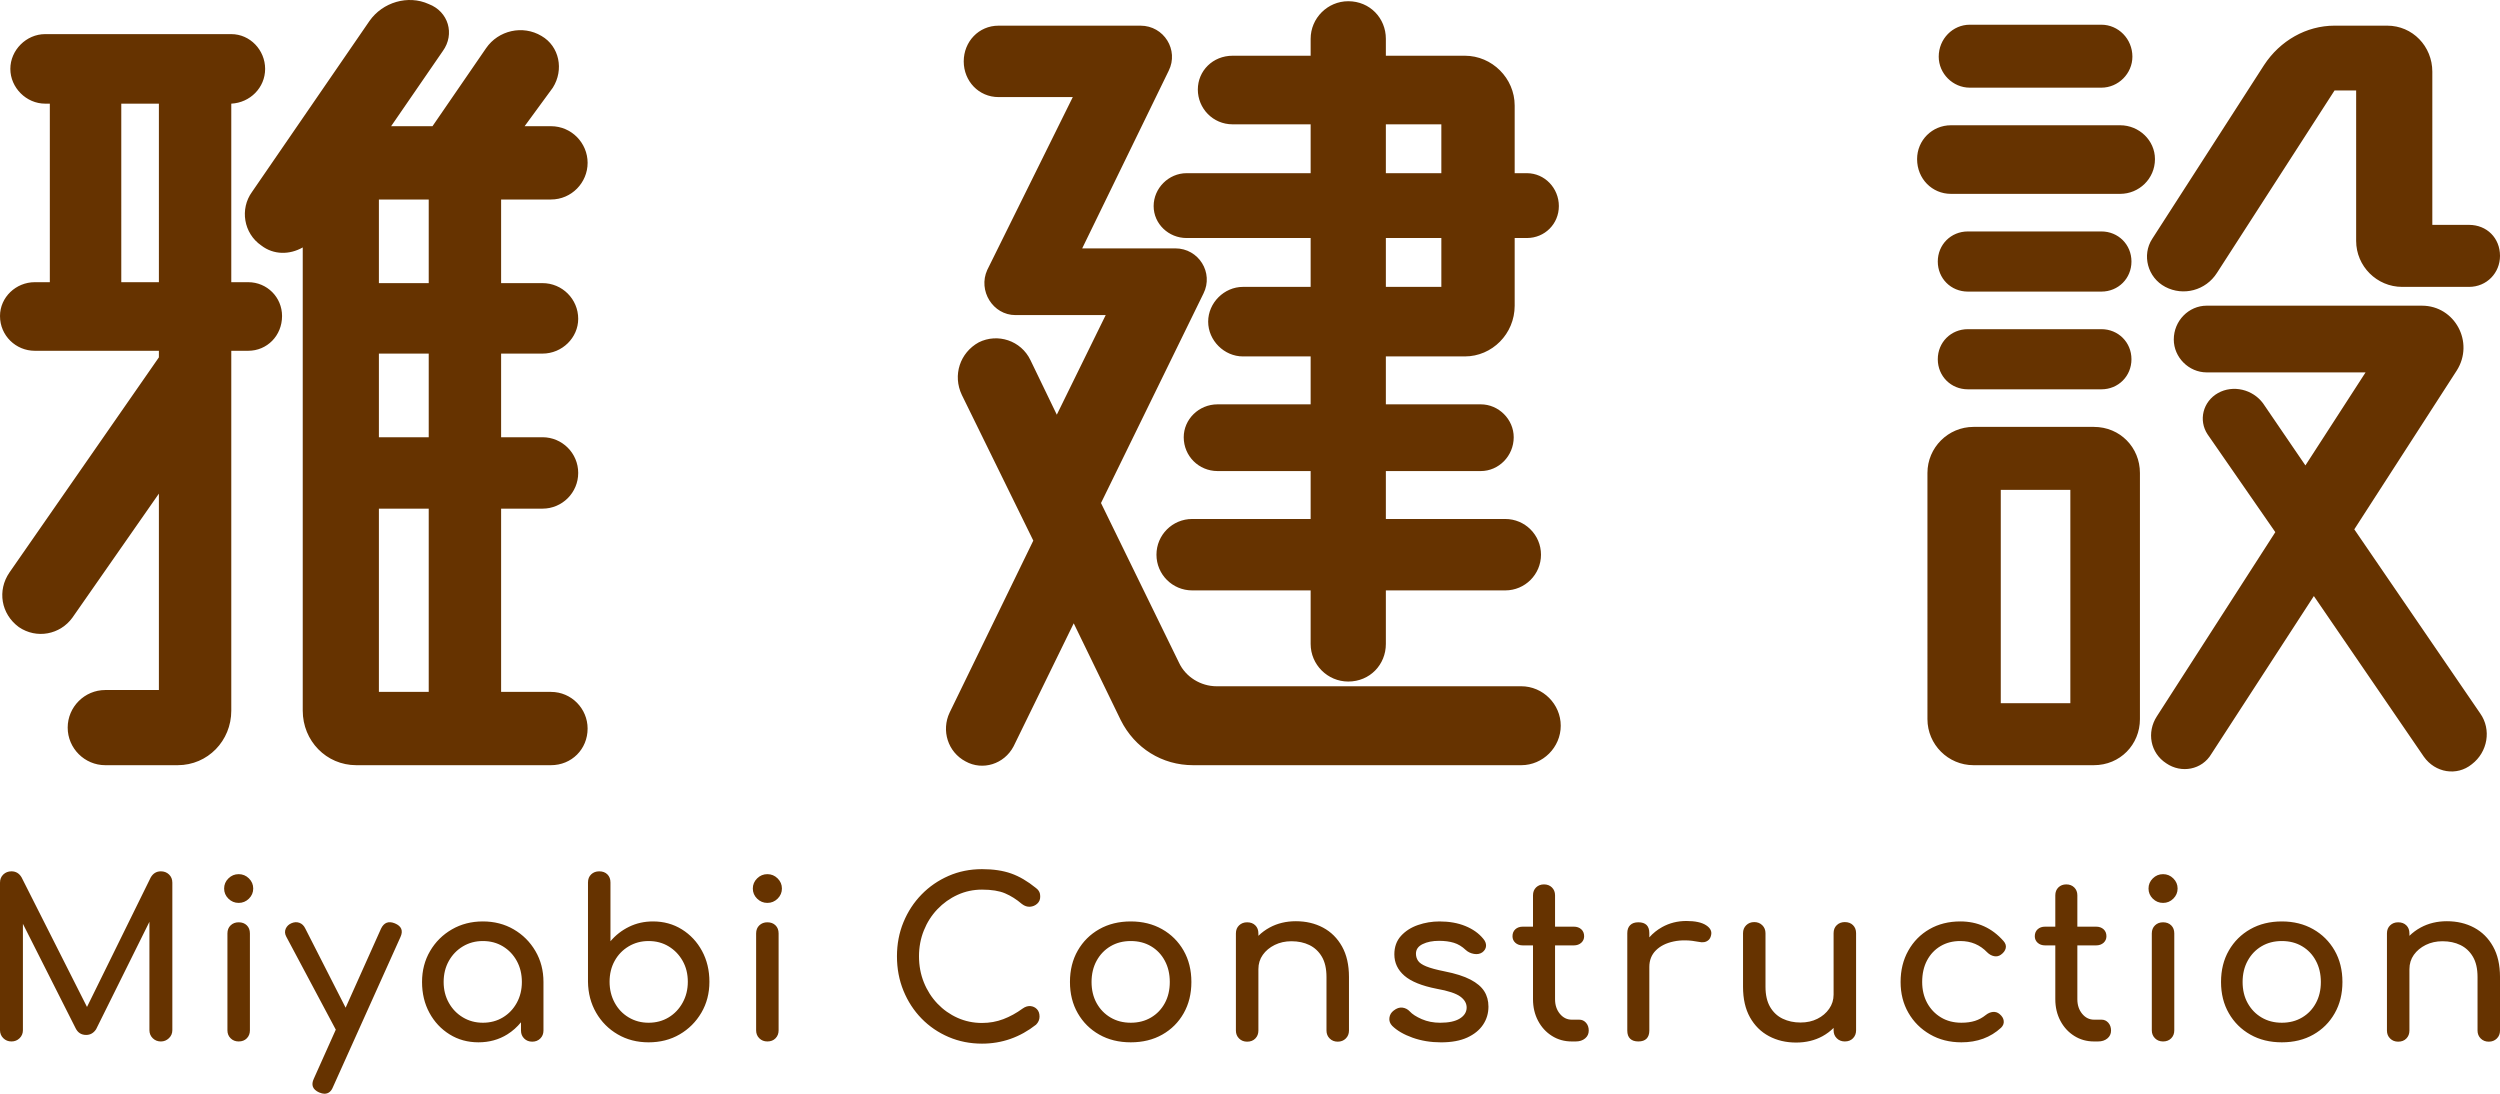 <?xml version="1.0" encoding="utf-8"?>
<!DOCTYPE svg PUBLIC "-//W3C//DTD SVG 1.1//EN" "http://www.w3.org/Graphics/SVG/1.1/DTD/svg11.dtd">
<svg version="1.1" xmlns="http://www.w3.org/2000/svg" xmlns:xlink="http://www.w3.org/1999/xlink" viewBox="0 0 512 224" enable-background="new 0 0 512 224" xml:space="preserve">
<path fill="#663300" d="M50.833,57.792c3.852,0,6.933,3.08,6.933,6.929c0,4.041-3.081,7.12-6.933,7.12h-3.466v73.709
	c0,6.158-4.812,11.161-10.974,11.161H21.565c-4.236,0-7.702-3.464-7.702-7.698s3.466-7.698,7.702-7.698h10.976v-40.222
	l-17.714,25.404c-2.504,3.464-7.318,4.426-10.976,1.925c-3.659-2.695-4.428-7.505-1.926-11.162l30.615-44.072v-1.347H7.124
	c-3.85,0-7.124-3.079-7.124-7.12c0-3.849,3.273-6.929,7.124-6.929h3.081V21.228H9.242c-3.85,0-7.124-3.272-7.124-7.12
	c0-3.85,3.273-7.12,7.124-7.12h38.124c3.852,0,6.933,3.27,6.933,7.12c0,3.848-3.081,6.927-6.933,7.12v36.564H50.833z M24.839,57.792
	h7.702V21.228h-7.702V57.792z M112.833,141.701c4.236,0,7.509,3.464,7.509,7.505c0,4.234-3.273,7.505-7.509,7.505H72.976
	c-6.161,0-10.975-5.002-10.975-11.161V50.672c-2.695,1.54-5.969,1.54-8.473-0.385c-3.657-2.502-4.428-7.505-1.924-10.97
	L75.671,4.292c2.695-3.848,7.895-5.388,12.13-3.463c4.044,1.538,5.392,6.159,2.888,9.622L80.1,25.846h8.473L99.547,9.874
	c2.504-3.658,7.511-4.812,11.361-2.503c3.659,2.117,4.621,6.929,2.312,10.584l-5.778,7.891h5.392c4.236,0,7.509,3.464,7.509,7.505
	c0,4.042-3.273,7.507-7.509,7.507h-10.206v17.126h8.473c4.043,0,7.316,3.271,7.316,7.314c0,3.849-3.273,7.12-7.316,7.12h-8.473
	v17.128h8.473c4.043,0,7.316,3.272,7.316,7.313c0,4.041-3.273,7.313-7.316,7.313h-8.473v37.528H112.833z M87.802,57.985V40.858
	H77.598v17.126H87.802z M87.802,89.547V72.419H77.598v17.128H87.802z M77.598,104.172v37.528h10.204v-37.528H77.598z
	 M311.553,140.546c4.428,0,8.086,3.656,8.086,8.083c0,4.426-3.658,8.082-8.086,8.082h-67.201c-6.354,0-11.938-3.464-14.825-9.237
	l-9.628-19.822l-12.323,25.211c-1.926,3.656-6.354,5.004-9.82,3.079c-3.658-1.925-5.005-6.351-3.273-10.008l17.137-35.217
	l-14.633-29.829c-1.926-4.042-0.385-8.661,3.465-10.778c3.852-1.923,8.666-0.384,10.591,3.657l5.391,11.162l10.013-20.4h-18.484
	c-4.621,0-7.702-5.004-5.778-9.238l17.522-35.41h-15.211c-4.044,0-7.125-3.272-7.125-7.313c0-4.042,3.081-7.313,7.125-7.313h29.075
	c4.813,0,7.895,5.002,5.776,9.238l-17.714,36.372h19.062c4.814,0,7.895,5.004,5.778,9.237l-20.989,42.916l15.982,32.716
	c1.348,2.887,4.428,4.812,7.702,4.812H311.553z M243.004,35.469h25.416V25.462h-15.98c-4.045,0-7.125-3.271-7.125-7.122
	c0-3.848,3.081-6.927,7.125-6.927h15.98V7.949c0-4.234,3.467-7.698,7.703-7.698c4.428,0,7.701,3.464,7.701,7.698v3.464h16.174
	c5.584,0,10.207,4.619,10.207,10.199v13.856h2.5c3.662,0,6.549,3.079,6.549,6.736c0,3.655-2.887,6.542-6.549,6.542h-2.5v13.856
	c0,5.775-4.623,10.394-10.207,10.394h-16.174v9.813h19.447c3.658,0,6.738,3.08,6.738,6.736c0,3.848-3.08,6.928-6.738,6.928h-19.447
	v9.815h24.453c4.043,0,7.318,3.272,7.318,7.313c0,4.042-3.275,7.314-7.318,7.314h-24.453v10.968c0,4.235-3.273,7.698-7.701,7.698
	c-4.236,0-7.703-3.463-7.703-7.698v-10.968h-24.26c-4.043,0-7.316-3.272-7.316-7.314c0-4.041,3.273-7.313,7.316-7.313h24.26v-9.815
	h-19.061c-3.852,0-6.933-3.08-6.933-6.928c0-3.657,3.081-6.736,6.933-6.736h19.061v-9.813h-13.863c-3.85,0-7.124-3.272-7.124-7.122
	c0-3.848,3.273-7.12,7.124-7.12h13.863V48.747h-25.416c-3.659,0-6.739-2.887-6.739-6.542
	C236.265,38.548,239.346,35.469,243.004,35.469z M283.824,25.462v10.006h11.363V25.462H283.824z M295.188,58.755V48.747h-11.363
	v10.008H295.188z M441.336,32.582c0,4.041-3.273,7.12-7.123,7.12h-34.66c-3.852,0-6.932-3.079-6.932-7.12
	c0-3.849,3.08-6.929,6.932-6.929h34.66C438.063,25.653,441.336,28.733,441.336,32.582z M404.174,87.429h24.645
	c5.395,0,9.438,4.234,9.438,9.43v50.421c0,5.197-4.043,9.43-9.438,9.43h-24.645c-5.197,0-9.434-4.233-9.434-9.43V96.859
	C394.74,91.663,398.977,87.429,404.174,87.429z M436.523,53.559c0,3.465-2.695,6.159-6.162,6.159H403.02
	c-3.467,0-6.162-2.694-6.162-6.159c0-3.463,2.695-6.158,6.162-6.158h27.342C433.828,47.4,436.523,50.096,436.523,53.559z
	 M436.523,73.573c0,3.464-2.695,6.159-6.162,6.159H403.02c-3.467,0-6.162-2.694-6.162-6.159s2.695-6.158,6.162-6.158h27.342
	C433.828,67.415,436.523,70.109,436.523,73.573z M436.715,11.604c0,3.464-2.887,6.351-6.354,6.351h-26.957
	c-3.465,0-6.355-2.887-6.355-6.351c0-3.655,2.891-6.542,6.355-6.542h26.957C433.828,5.063,436.715,7.949,436.715,11.604z
	 M409.758,144.009h14.248v-43.685h-14.248V144.009z M498.139,46.053h7.508c3.658,0,6.354,2.694,6.354,6.352
	c0,3.464-2.695,6.351-6.354,6.351h-13.67c-5.199,0-9.438-4.234-9.438-9.43V18.533h-4.428l-24.066,37.335
	c-2.313,3.656-6.932,4.812-10.59,2.887c-3.66-1.925-4.814-6.543-2.697-9.815l22.916-35.603c3.271-5.003,8.662-8.082,14.438-8.082
	h10.785c5.199,0,9.242,4.233,9.242,9.429V46.053z M496.02,62.604c6.738,0,10.785,7.505,7.123,13.28l-20.984,32.523l25.799,37.719
	c2.311,3.272,1.541,7.891-1.732,10.392c-3.082,2.503-7.51,1.732-9.82-1.54l-22.527-32.908l-20.988,32.331
	c-1.924,3.272-6.162,4.041-9.242,1.923c-3.271-2.116-4.043-6.35-1.924-9.621l24.26-37.721l-13.865-20.015
	c-1.924-2.887-0.961-6.735,2.119-8.467c3.08-1.732,7.123-0.771,9.242,2.116l8.666,12.702l12.322-19.053h-32.541
	c-3.656,0-6.738-3.08-6.738-6.735c0-3.85,3.082-6.929,6.738-6.929H496.02z M32.949,178.448c-0.904,0-1.597,0.418-2.077,1.247
	l-13.054,26.528L4.424,179.695c-0.482-0.829-1.173-1.247-2.077-1.247c-0.662,0-1.218,0.214-1.669,0.645
	C0.227,179.525,0,180.081,0,180.768v30.206c0,0.652,0.227,1.204,0.677,1.649c0.452,0.444,1.007,0.668,1.669,0.668
	c0.662,0,1.219-0.224,1.67-0.668c0.452-0.445,0.677-0.997,0.677-1.649v-21.772l10.788,21.37c0.451,0.922,1.173,1.383,2.167,1.383
	c0.842,0,1.519-0.387,2.031-1.162l10.922-22.005v22.187c0,0.652,0.225,1.204,0.677,1.649c0.452,0.444,1.007,0.668,1.67,0.668
	c0.631,0,1.181-0.224,1.646-0.668c0.466-0.445,0.701-0.997,0.701-1.649v-30.206c0-0.687-0.227-1.242-0.677-1.675
	C34.168,178.662,33.61,178.448,32.949,178.448z M48.88,179.027c-0.813,0-1.512,0.29-2.099,0.871
	c-0.587,0.579-0.879,1.269-0.879,2.073c0,0.803,0.292,1.494,0.879,2.075c0.587,0.578,1.286,0.869,2.099,0.869
	c0.813,0,1.513-0.291,2.1-0.869c0.585-0.581,0.879-1.272,0.879-2.075c0-0.805-0.294-1.494-0.879-2.073
	C50.393,179.317,49.694,179.027,48.88,179.027z M48.88,188.886c-0.662,0-1.211,0.208-1.647,0.626
	c-0.437,0.417-0.655,0.967-0.655,1.65v19.855c0,0.652,0.219,1.197,0.655,1.627c0.436,0.433,0.985,0.646,1.647,0.646
	c0.692,0,1.248-0.214,1.669-0.646c0.422-0.43,0.633-0.975,0.633-1.627v-19.855c0-0.684-0.211-1.233-0.633-1.65
	C50.128,189.094,49.572,188.886,48.88,188.886z M80.882,189.109c-1.295-0.535-2.242-0.177-2.844,1.072l-7.254,16.197l-8.272-16.241
	c-0.271-0.567-0.663-0.945-1.175-1.14c-0.512-0.192-1.053-0.171-1.624,0.067c-0.571,0.237-0.97,0.619-1.197,1.139
	c-0.225,0.519-0.188,1.063,0.114,1.626l10.141,19.043l-4.499,10.046c-0.603,1.277-0.241,2.215,1.083,2.813
	c0.422,0.177,0.783,0.267,1.084,0.267c0.812,0,1.398-0.464,1.761-1.386l13.81-30.694C82.611,190.614,82.236,189.678,80.882,189.109z
	 M105.208,190.337c-1.866-1.086-3.972-1.628-6.318-1.628c-2.348,0-4.461,0.542-6.341,1.628c-1.881,1.086-3.37,2.563-4.469,4.44
	c-1.099,1.874-1.646,3.984-1.646,6.334s0.503,4.457,1.511,6.314c1.007,1.857,2.384,3.33,4.13,4.415
	c1.744,1.088,3.715,1.628,5.913,1.628c2.196,0,4.167-0.54,5.913-1.628c1.079-0.671,2-1.508,2.797-2.475v1.695
	c0,0.655,0.219,1.198,0.654,1.628c0.437,0.433,0.985,0.646,1.648,0.646c0.662,0,1.211-0.214,1.647-0.646
	c0.436-0.43,0.654-0.973,0.654-1.628v-9.949c0-2.35-0.549-4.46-1.647-6.334C108.555,192.9,107.074,191.423,105.208,190.337z
	 M105.841,205.371c-0.692,1.268-1.64,2.264-2.844,2.99c-1.203,0.729-2.572,1.094-4.106,1.094c-1.505,0-2.867-0.364-4.085-1.094
	c-1.219-0.727-2.182-1.723-2.888-2.99c-0.707-1.263-1.06-2.683-1.06-4.26c0-1.606,0.353-3.04,1.06-4.305
	c0.706-1.263,1.669-2.26,2.888-2.99c1.218-0.728,2.581-1.092,4.085-1.092c1.535,0,2.904,0.364,4.106,1.092
	c1.205,0.73,2.152,1.728,2.844,2.99c0.691,1.265,1.038,2.698,1.038,4.305C106.879,202.688,106.532,204.108,105.841,205.371z
	 M139.647,190.337c-1.746-1.086-3.717-1.628-5.913-1.628c-1.775,0-3.408,0.363-4.897,1.093c-1.489,0.728-2.761,1.717-3.814,2.966
	v-12.044c0-0.686-0.211-1.236-0.631-1.653c-0.422-0.415-0.979-0.622-1.67-0.622c-0.663,0-1.212,0.207-1.648,0.622
	c-0.436,0.417-0.654,0.968-0.654,1.653v20.344c0.03,2.349,0.587,4.463,1.669,6.335c1.084,1.874,2.559,3.354,4.424,4.438
	c1.865,1.088,3.972,1.628,6.318,1.628c2.377,0,4.499-0.54,6.365-1.628c1.865-1.085,3.346-2.564,4.445-4.438
	c1.099-1.872,1.648-3.986,1.648-6.335c0-2.35-0.505-4.453-1.513-6.314C142.768,192.896,141.391,191.423,139.647,190.337z
	 M139.804,205.349c-0.707,1.28-1.662,2.286-2.866,3.013c-1.203,0.729-2.573,1.094-4.108,1.094c-1.505,0-2.864-0.364-4.084-1.094
	c-1.219-0.727-2.174-1.732-2.865-3.013c-0.693-1.278-1.04-2.704-1.04-4.281c0-1.607,0.347-3.034,1.04-4.283
	c0.69-1.251,1.646-2.237,2.865-2.968c1.22-0.728,2.58-1.092,4.084-1.092c1.535,0,2.905,0.364,4.108,1.092
	c1.204,0.73,2.159,1.717,2.866,2.968c0.707,1.249,1.061,2.676,1.061,4.283C140.865,202.645,140.511,204.07,139.804,205.349z
	 M157.157,188.886c-0.662,0-1.211,0.208-1.647,0.626c-0.437,0.417-0.655,0.967-0.655,1.65v19.855c0,0.652,0.219,1.197,0.655,1.627
	c0.436,0.433,0.985,0.646,1.647,0.646c0.692,0,1.249-0.214,1.669-0.646c0.422-0.43,0.633-0.975,0.633-1.627v-19.855
	c0-0.684-0.211-1.233-0.633-1.65C158.405,189.094,157.849,188.886,157.157,188.886z M157.157,179.027
	c-0.813,0-1.511,0.29-2.099,0.871c-0.586,0.579-0.879,1.269-0.879,2.073c0,0.803,0.293,1.494,0.879,2.075
	c0.588,0.578,1.286,0.869,2.099,0.869c0.813,0,1.513-0.291,2.1-0.869c0.585-0.581,0.88-1.272,0.88-2.075
	c0-0.805-0.295-1.494-0.88-2.073C158.669,179.317,157.97,179.027,157.157,179.027z M191.979,186.21
	c1.189-1.248,2.566-2.231,4.13-2.944c1.564-0.716,3.233-1.071,5.009-1.071c1.956,0,3.53,0.253,4.717,0.76
	c1.19,0.505,2.34,1.232,3.454,2.185c0.542,0.417,1.099,0.605,1.669,0.559c0.573-0.045,1.061-0.253,1.467-0.626
	c0.406-0.37,0.61-0.837,0.61-1.404c0-0.267-0.022-0.499-0.069-0.69c-0.044-0.192-0.136-0.387-0.271-0.581
	c-0.136-0.193-0.322-0.381-0.563-0.558c-1.684-1.366-3.363-2.351-5.032-2.944c-1.671-0.595-3.664-0.894-5.982-0.894
	c-2.467,0-4.754,0.463-6.86,1.386c-2.105,0.922-3.95,2.192-5.528,3.811c-1.58,1.624-2.814,3.513-3.701,5.669
	s-1.331,4.483-1.331,6.982c0,2.526,0.444,4.877,1.331,7.048c0.887,2.172,2.121,4.07,3.701,5.691c1.579,1.62,3.431,2.885,5.552,3.791
	c2.121,0.907,4.4,1.358,6.836,1.358c2.047,0,3.996-0.326,5.847-0.98c1.848-0.653,3.586-1.621,5.214-2.901
	c0.239-0.235,0.418-0.497,0.541-0.779c0.12-0.281,0.18-0.572,0.18-0.869c0-0.652-0.18-1.166-0.542-1.539
	c-0.361-0.371-0.806-0.579-1.332-0.625c-0.525-0.045-1.061,0.126-1.602,0.513c-1.262,0.924-2.582,1.643-3.948,2.165
	c-1.37,0.521-2.821,0.779-4.358,0.779c-1.775,0-3.445-0.349-5.009-1.046c-1.564-0.7-2.941-1.676-4.13-2.923
	c-1.188-1.252-2.114-2.702-2.775-4.351c-0.663-1.651-0.993-3.43-0.993-5.332c0-1.873,0.33-3.637,0.993-5.288
	C189.864,188.908,190.79,187.457,191.979,186.21z M237.992,190.294c-1.864-1.056-4.001-1.585-6.407-1.585
	c-2.439,0-4.59,0.529-6.453,1.585c-1.868,1.055-3.335,2.515-4.402,4.372c-1.07,1.856-1.603,4.009-1.603,6.445
	c0,2.409,0.533,4.544,1.603,6.401c1.067,1.86,2.534,3.317,4.402,4.373c1.863,1.059,4.014,1.583,6.453,1.583
	c2.437,0,4.588-0.524,6.455-1.583c1.864-1.056,3.324-2.513,4.376-4.373c1.055-1.857,1.58-3.992,1.58-6.401
	c0-2.437-0.535-4.589-1.602-6.445C241.326,192.809,239.858,191.349,237.992,190.294z M238.555,205.439
	c-0.676,1.248-1.615,2.232-2.82,2.943c-1.203,0.715-2.588,1.072-4.15,1.072c-1.564,0-2.949-0.357-4.152-1.072
	c-1.206-0.711-2.154-1.695-2.847-2.943c-0.689-1.251-1.036-2.692-1.036-4.328s0.347-3.086,1.036-4.349
	c0.693-1.266,1.641-2.254,2.847-2.969c1.203-0.713,2.587-1.069,4.152-1.069c1.563,0,2.947,0.356,4.15,1.069
	c1.206,0.715,2.144,1.703,2.82,2.969c0.68,1.263,1.017,2.713,1.017,4.349S239.235,204.188,238.555,205.439z M270.966,189.979
	c-1.642-0.875-3.499-1.313-5.574-1.313c-1.985,0-3.777,0.428-5.37,1.291c-0.872,0.472-1.634,1.043-2.303,1.697v-0.492
	c0-0.684-0.21-1.233-0.633-1.65c-0.421-0.418-0.979-0.626-1.671-0.626c-0.662,0-1.209,0.208-1.647,0.626
	c-0.438,0.417-0.655,0.967-0.655,1.65v19.898c0,0.655,0.217,1.198,0.655,1.628c0.438,0.433,0.985,0.646,1.647,0.646
	c0.692,0,1.25-0.214,1.671-0.646c0.423-0.43,0.633-0.973,0.633-1.628v-12.583c0-1.099,0.3-2.072,0.901-2.921
	c0.6-0.847,1.413-1.523,2.437-2.031c1.022-0.504,2.168-0.758,3.433-0.758c1.381,0,2.608,0.261,3.676,0.78
	c1.067,0.524,1.921,1.316,2.551,2.387c0.633,1.071,0.947,2.455,0.947,4.153v10.973c0,0.655,0.221,1.198,0.657,1.628
	c0.438,0.433,0.984,0.646,1.646,0.646c0.662,0,1.212-0.214,1.649-0.646c0.434-0.43,0.654-0.973,0.654-1.628v-10.973
	c0-2.472-0.475-4.555-1.423-6.248C273.899,192.146,272.605,190.856,270.966,189.979z M301.154,200.622
	c-1.307-0.686-3.092-1.252-5.345-1.696c-1.626-0.325-2.859-0.662-3.701-1.005c-0.843-0.341-1.407-0.728-1.693-1.158
	c-0.287-0.432-0.428-0.915-0.428-1.45c0-0.862,0.455-1.519,1.376-1.964c0.917-0.448,2.036-0.668,3.361-0.668
	c1.142,0,2.15,0.134,3.025,0.4c0.874,0.268,1.687,0.759,2.436,1.473c0.453,0.416,1.006,0.685,1.669,0.802
	c0.66,0.119,1.233,0.016,1.718-0.312c0.479-0.356,0.738-0.795,0.771-1.314c0.025-0.52-0.173-1.021-0.593-1.498
	c-0.9-1.097-2.122-1.96-3.652-2.585c-1.536-0.627-3.291-0.938-5.283-0.938c-1.534,0-3.008,0.245-4.421,0.735
	c-1.417,0.491-2.571,1.235-3.477,2.231c-0.902,0.999-1.354,2.251-1.354,3.771c0,1.726,0.684,3.182,2.053,4.372
	s3.574,2.082,6.611,2.678c2.351,0.415,3.963,0.951,4.856,1.605c0.884,0.653,1.312,1.429,1.286,2.318
	c-0.031,0.893-0.504,1.622-1.423,2.188c-0.921,0.564-2.249,0.848-3.993,0.848c-1.387,0-2.642-0.246-3.771-0.735
	c-1.13-0.491-1.948-1.021-2.461-1.584c-0.42-0.448-0.922-0.706-1.513-0.781c-0.584-0.074-1.178,0.129-1.78,0.602
	c-0.512,0.387-0.807,0.886-0.881,1.497c-0.076,0.61,0.113,1.151,0.566,1.627c0.991,0.98,2.383,1.793,4.175,2.432
	c1.788,0.64,3.736,0.957,5.841,0.957c2.143,0,3.923-0.327,5.354-0.979c1.429-0.655,2.512-1.531,3.248-2.635
	c0.737-1.098,1.103-2.333,1.103-3.701c0-1.188-0.283-2.239-0.856-3.143C303.404,202.102,302.466,201.306,301.154,200.622z
	 M323.435,208.828h-1.538c-0.964,0-1.776-0.399-2.438-1.203c-0.66-0.804-0.986-1.8-0.986-2.987v-11.021h3.834
	c0.63,0,1.14-0.182,1.536-0.536c0.39-0.356,0.587-0.803,0.587-1.338c0-0.594-0.197-1.07-0.587-1.429
	c-0.396-0.357-0.906-0.534-1.536-0.534h-3.834v-6.424c0-0.656-0.217-1.193-0.638-1.609c-0.422-0.414-0.963-0.623-1.626-0.623
	c-0.658,0-1.2,0.209-1.624,0.623c-0.422,0.416-0.627,0.953-0.627,1.609v6.424h-2.078c-0.63,0-1.148,0.177-1.538,0.534
	c-0.391,0.358-0.584,0.835-0.584,1.429c0,0.535,0.193,0.981,0.584,1.338c0.39,0.354,0.908,0.536,1.538,0.536h2.078v11.021
	c0,1.636,0.346,3.108,1.037,4.416c0.687,1.308,1.639,2.344,2.84,3.1c1.202,0.76,2.557,1.138,4.062,1.138h0.811
	c0.79,0,1.425-0.208,1.922-0.625c0.498-0.414,0.744-0.95,0.744-1.605c0-0.653-0.189-1.19-0.561-1.605
	C324.436,209.037,323.976,208.828,323.435,208.828z M349.408,189.49c-0.89-0.582-2.238-0.872-4.044-0.872
	c-1.8,0-3.457,0.417-4.962,1.252c-1.019,0.563-1.884,1.27-2.619,2.099v-0.85c0-0.745-0.189-1.302-0.561-1.675
	c-0.377-0.372-0.944-0.559-1.692-0.559c-0.726,0-1.28,0.192-1.669,0.582c-0.396,0.387-0.593,0.937-0.593,1.651v19.941
	c0,0.742,0.196,1.303,0.593,1.674c0.389,0.371,0.943,0.557,1.669,0.557c0.748,0,1.315-0.192,1.692-0.579
	c0.371-0.386,0.561-0.937,0.561-1.651v-13.027c0-1.366,0.446-2.5,1.335-3.389c0.888-0.895,2.096-1.503,3.636-1.83
	c1.528-0.328,3.26-0.3,5.187,0.086c0.391,0.09,0.748,0.105,1.083,0.047c0.334-0.059,0.623-0.201,0.881-0.423
	c0.252-0.224,0.429-0.546,0.517-0.963C350.636,190.76,350.295,190.068,349.408,189.49z M377.818,188.843
	c-0.662,0-1.209,0.207-1.646,0.625c-0.439,0.417-0.652,0.965-0.652,1.651V203.7c0,1.07-0.303,2.038-0.909,2.9
	c-0.596,0.862-1.403,1.547-2.411,2.051c-1.007,0.508-2.16,0.761-3.456,0.761c-1.354,0-2.569-0.262-3.652-0.782
	c-1.083-0.52-1.938-1.323-2.576-2.408c-0.629-1.086-0.943-2.463-0.943-4.127v-10.976c0-0.655-0.219-1.199-0.655-1.629
	c-0.439-0.434-0.988-0.647-1.649-0.647c-0.662,0-1.209,0.214-1.649,0.647c-0.436,0.43-0.648,0.974-0.648,1.629v10.976
	c0,2.469,0.473,4.55,1.417,6.245c0.951,1.693,2.241,2.981,3.885,3.86c1.638,0.877,3.495,1.315,5.572,1.315
	c2.015,0,3.814-0.433,5.396-1.295c0.86-0.471,1.615-1.044,2.281-1.702v0.499c0,0.652,0.213,1.197,0.652,1.627
	c0.437,0.433,0.983,0.646,1.646,0.646c0.692,0,1.245-0.214,1.668-0.646c0.422-0.43,0.637-0.975,0.637-1.627v-19.898
	c0-0.687-0.215-1.234-0.637-1.651C379.063,189.05,378.511,188.843,377.818,188.843z M406.343,189.712
	c-1.474-0.671-3.1-1.003-4.874-1.003c-2.375,0-4.483,0.529-6.316,1.585c-1.837,1.055-3.279,2.521-4.331,4.394
	c-1.058,1.874-1.581,4.015-1.581,6.424c0,2.35,0.529,4.457,1.601,6.314c1.069,1.857,2.543,3.33,4.427,4.415
	c1.874,1.088,4.023,1.628,6.426,1.628c3.25,0,5.957-0.995,8.124-2.987c0.421-0.417,0.606-0.883,0.542-1.406
	c-0.055-0.52-0.347-0.986-0.856-1.403c-0.391-0.329-0.844-0.471-1.354-0.427c-0.51,0.046-1.008,0.262-1.485,0.646
	c-0.668,0.537-1.397,0.931-2.19,1.184c-0.802,0.255-1.727,0.38-2.779,0.38c-1.591,0-2.996-0.364-4.198-1.094
	c-1.202-0.727-2.14-1.717-2.822-2.966c-0.672-1.25-1.014-2.679-1.014-4.284c0-1.694,0.336-3.17,0.996-4.417
	c0.661-1.248,1.579-2.222,2.752-2.922c1.171-0.697,2.525-1.048,4.062-1.048c2.196,0,4.029,0.772,5.509,2.319
	c0.423,0.418,0.89,0.678,1.397,0.78c0.511,0.104,0.978,0.009,1.399-0.291c0.542-0.385,0.874-0.83,0.995-1.337
	c0.119-0.505-0.033-0.996-0.453-1.472C409.144,191.386,407.816,190.38,406.343,189.712z M430.403,208.828h-1.538
	c-0.964,0-1.776-0.399-2.438-1.203c-0.66-0.804-0.986-1.8-0.986-2.987v-11.021h3.834c0.629,0,1.14-0.182,1.536-0.536
	c0.389-0.356,0.586-0.803,0.586-1.338c0-0.594-0.197-1.07-0.586-1.429c-0.396-0.357-0.907-0.534-1.536-0.534h-3.834v-6.424
	c0-0.656-0.218-1.193-0.638-1.609c-0.422-0.414-0.964-0.623-1.626-0.623c-0.658,0-1.2,0.209-1.624,0.623
	c-0.422,0.416-0.627,0.953-0.627,1.609v6.424h-2.078c-0.631,0-1.149,0.177-1.538,0.534c-0.391,0.358-0.586,0.835-0.586,1.429
	c0,0.535,0.195,0.981,0.586,1.338c0.389,0.354,0.907,0.536,1.538,0.536h2.078v11.021c0,1.636,0.346,3.108,1.037,4.416
	c0.687,1.308,1.638,2.344,2.84,3.1c1.202,0.76,2.557,1.138,4.062,1.138h0.811c0.79,0,1.425-0.208,1.922-0.625
	c0.498-0.414,0.744-0.95,0.744-1.605c0-0.653-0.189-1.19-0.561-1.605C431.403,209.037,430.944,208.828,430.403,208.828z
	 M442.995,179.027c-0.813,0-1.517,0.29-2.103,0.871c-0.585,0.579-0.876,1.269-0.876,2.073c0,0.803,0.291,1.494,0.876,2.075
	c0.586,0.578,1.289,0.869,2.103,0.869s1.511-0.291,2.097-0.869c0.585-0.581,0.882-1.272,0.882-2.075
	c0-0.805-0.297-1.494-0.882-2.073C444.506,179.317,443.809,179.027,442.995,179.027z M442.995,188.886
	c-0.666,0-1.214,0.208-1.649,0.626c-0.434,0.417-0.657,0.967-0.657,1.65v19.855c0,0.652,0.224,1.197,0.657,1.627
	c0.436,0.433,0.983,0.646,1.649,0.646c0.686,0,1.245-0.214,1.667-0.646c0.424-0.43,0.631-0.975,0.631-1.627v-19.855
	c0-0.684-0.207-1.233-0.631-1.65C444.24,189.094,443.681,188.886,442.995,188.886z M473.728,190.294
	c-1.86-1.056-4.005-1.585-6.408-1.585c-2.438,0-4.591,0.529-6.453,1.585c-1.865,1.055-3.333,2.515-4.401,4.372
	c-1.071,1.856-1.599,4.009-1.599,6.445c0,2.409,0.527,4.544,1.599,6.401c1.068,1.86,2.536,3.317,4.401,4.373
	c1.862,1.059,4.016,1.583,6.453,1.583c2.437,0,4.591-0.524,6.455-1.583c1.862-1.056,3.322-2.513,4.374-4.373
	c1.06-1.857,1.581-3.992,1.581-6.401c0-2.437-0.535-4.589-1.599-6.445C477.06,192.809,475.592,191.349,473.728,190.294z
	 M474.29,205.439c-0.674,1.248-1.612,2.232-2.821,2.943c-1.202,0.715-2.588,1.072-4.149,1.072c-1.56,0-2.947-0.357-4.149-1.072
	c-1.21-0.711-2.153-1.695-2.846-2.943c-0.693-1.251-1.039-2.692-1.039-4.328s0.346-3.086,1.039-4.349
	c0.692-1.266,1.636-2.254,2.846-2.969c1.202-0.713,2.59-1.069,4.149-1.069c1.562,0,2.947,0.356,4.149,1.069
	c1.209,0.715,2.147,1.703,2.821,2.969c0.681,1.263,1.021,2.713,1.021,4.349S474.971,204.188,474.29,205.439z M510.577,193.84
	c-0.944-1.694-2.239-2.983-3.879-3.861c-1.643-0.875-3.501-1.313-5.572-1.313c-1.989,0-3.778,0.428-5.372,1.291
	c-0.874,0.472-1.634,1.043-2.303,1.697v-0.492c0-0.684-0.209-1.233-0.63-1.65c-0.422-0.418-0.982-0.626-1.677-0.626
	c-0.66,0-1.207,0.208-1.642,0.626c-0.441,0.417-0.654,0.967-0.654,1.65v19.898c0,0.655,0.213,1.198,0.654,1.628
	c0.435,0.433,0.981,0.646,1.642,0.646c0.694,0,1.255-0.214,1.677-0.646c0.421-0.43,0.63-0.973,0.63-1.628v-12.583
	c0-1.099,0.303-2.072,0.9-2.921c0.604-0.847,1.417-1.523,2.438-2.031c1.026-0.504,2.171-0.758,3.43-0.758
	c1.386,0,2.615,0.261,3.679,0.78c1.07,0.524,1.921,1.316,2.55,2.387c0.636,1.071,0.95,2.455,0.95,4.153v10.973
	c0,0.655,0.221,1.198,0.654,1.628c0.437,0.433,0.983,0.646,1.644,0.646c0.669,0,1.216-0.214,1.652-0.646
	c0.434-0.43,0.652-0.973,0.652-1.628v-10.973C512,197.616,511.529,195.533,510.577,193.84z"/>
</svg>
